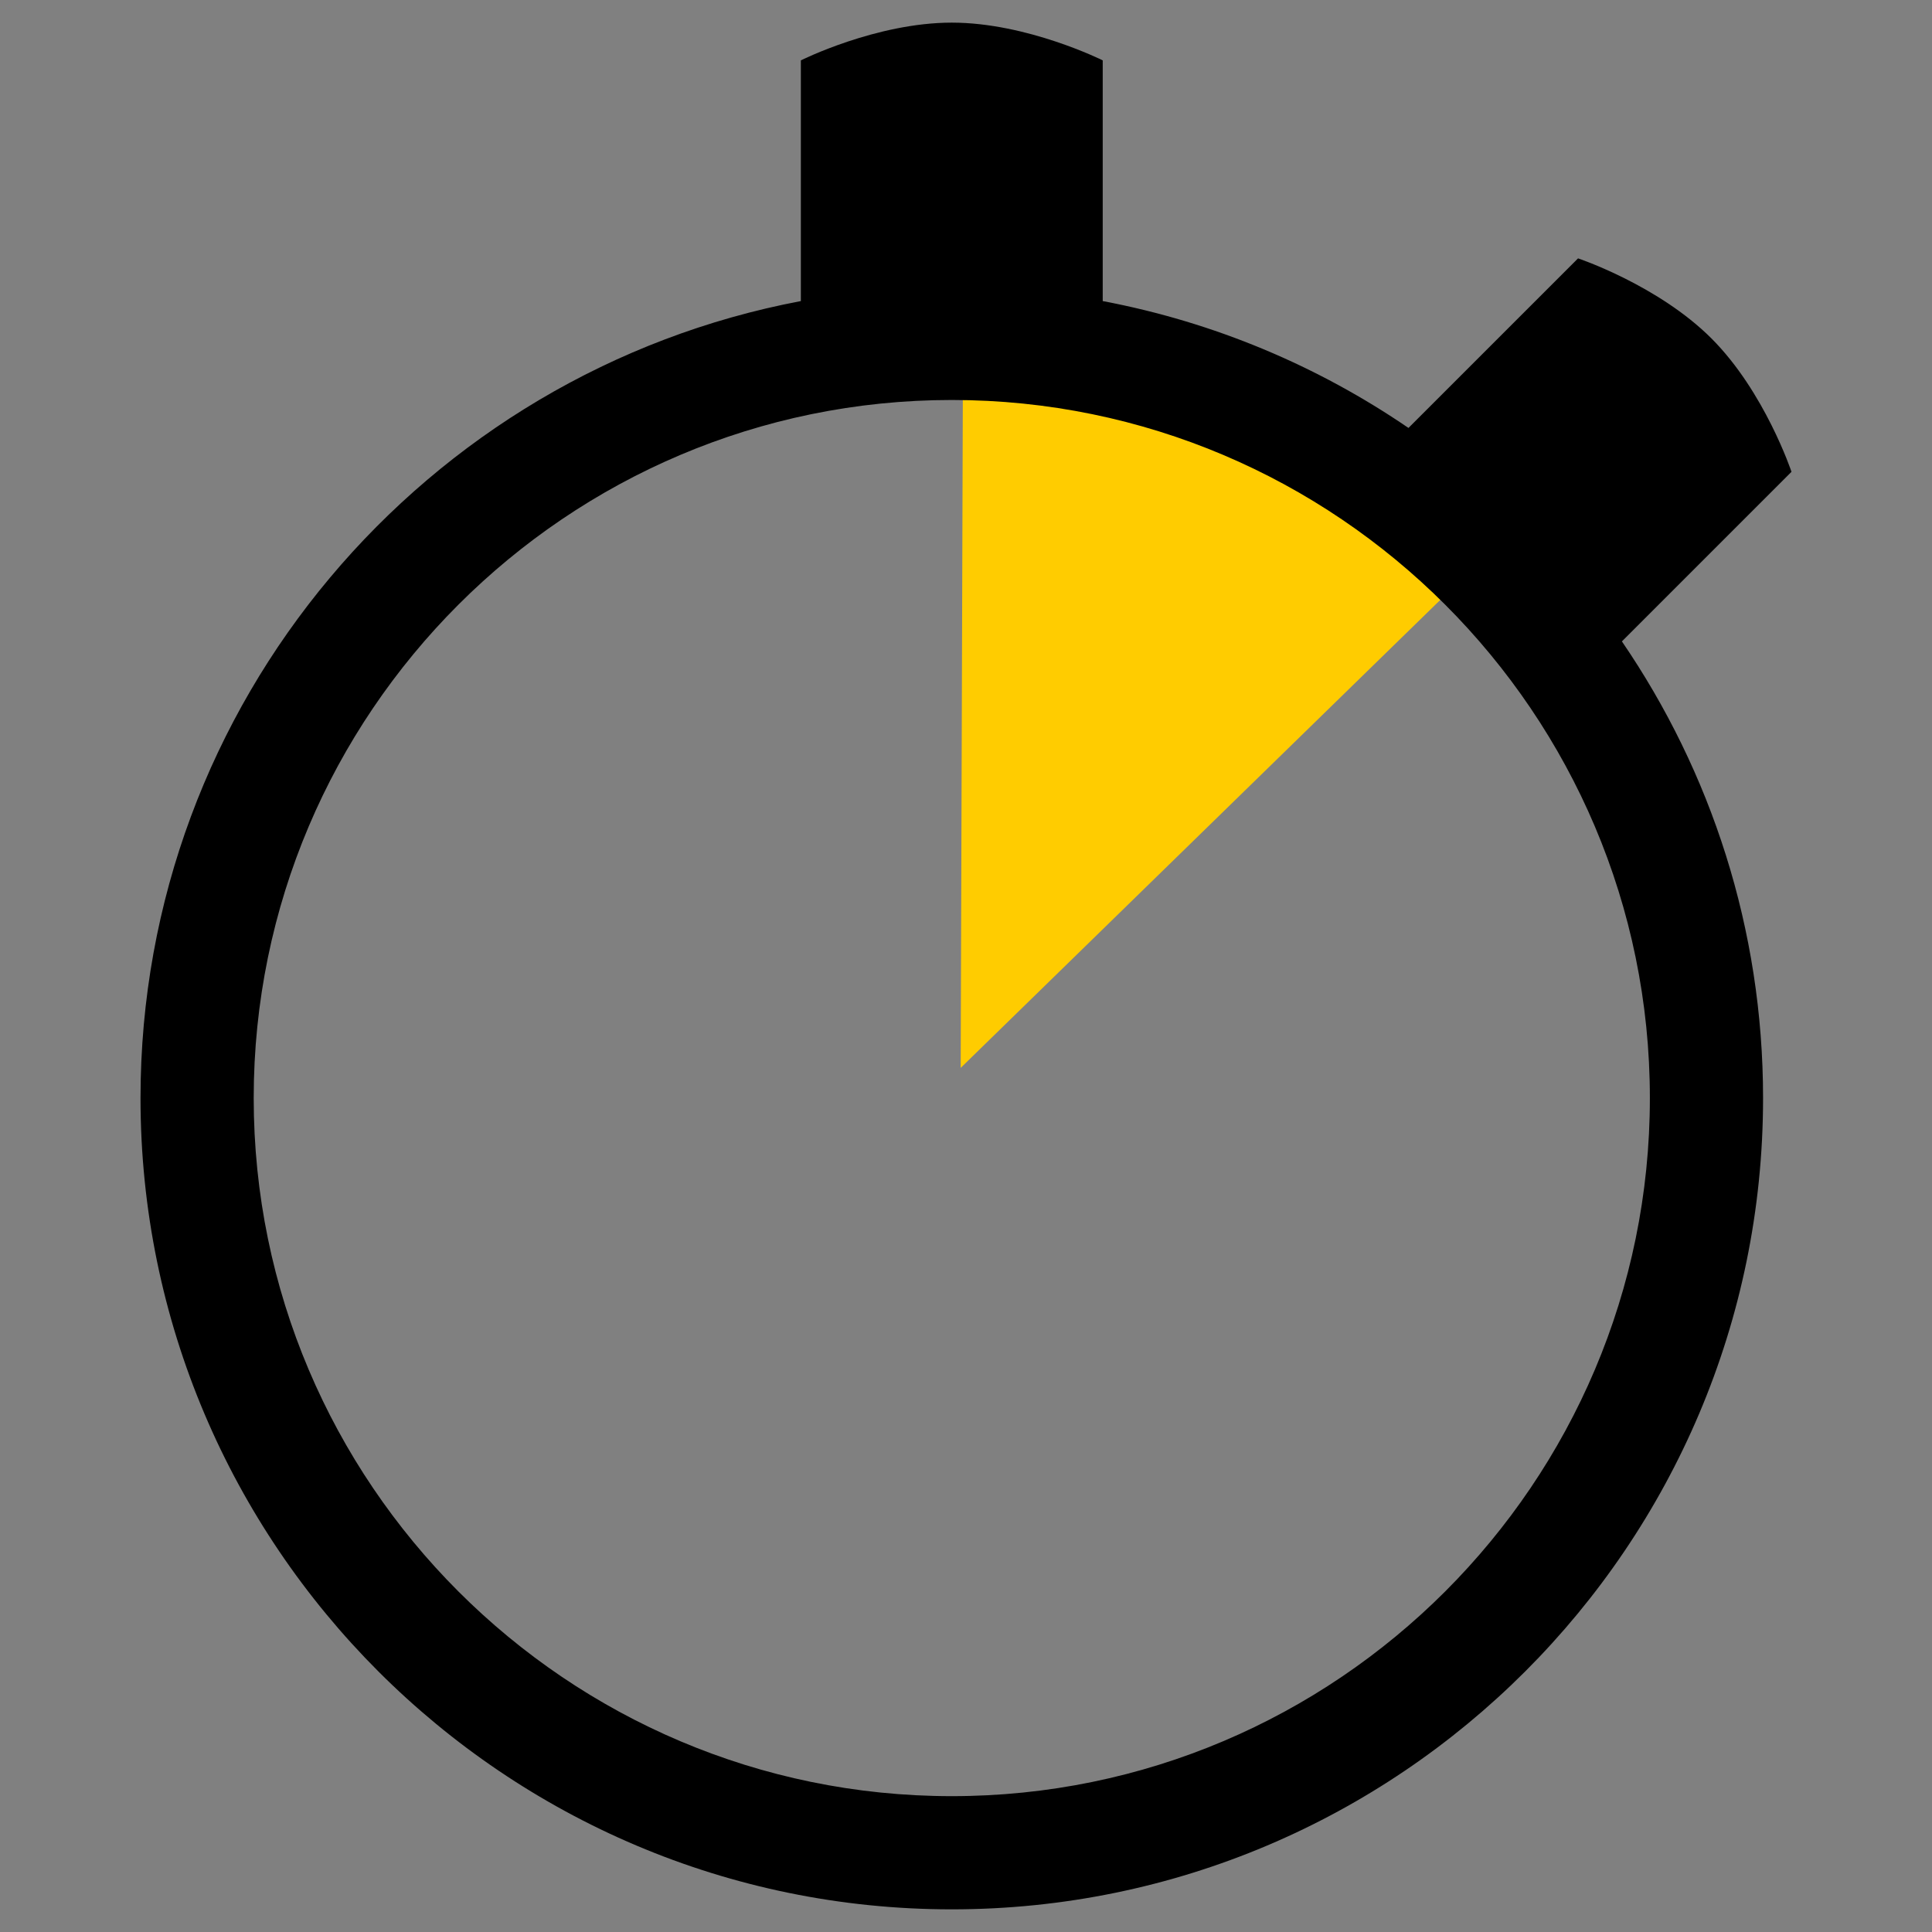 <?xml version="1.0" encoding="UTF-8" standalone="no"?>
<svg xmlns:inkscape="http://www.inkscape.org/namespaces/inkscape" xmlns:sodipodi="http://sodipodi.sourceforge.net/DTD/sodipodi-0.dtd" xmlns="http://www.w3.org/2000/svg" xmlns:svg="http://www.w3.org/2000/svg" width="512" height="512" viewBox="0 0 135.467 135.467" version="1.1" id="svg1">
  <rect x="0" y="0" width="135.467" height="135.467" fill="#808080" stroke="none"/>
  <defs id="defs1">
    
    
    
    
    
    
    
    
    
    
    
    
   </defs>
  <g id="layer1">
    <path style="fill:#ffcc00;stroke:none;stroke-width:1.646" id="path3" d="M -21.865,67.508 A 53.077,54.863 0 0 1 -37.288,105.953 L -74.942,67.286 Z" transform="matrix(-0.001,-1,1,-9.6420798e-4,0,0)"></path>
    <g id="g52" style="clip-rule:evenodd;fill-rule:evenodd;image-rendering:optimizeQuality;shape-rendering:geometricPrecision;text-rendering:geometricPrecision" transform="matrix(0.01,0,0,0.01,278.646,14.47)">
      <path class="fil1" d="m 22076,28107 c -1795,0 -3250,1455 -3250,3250 0,1795 1455,3250 3250,3250 1795,0 3250,-1455 3250,-3250 0,-1795 -1455,-3250 -3250,-3250 z" id="path41" style="fill:#000000"></path>
      <path class="fil1" d="m 14295,28176 c -1795,0 -3250,1455 -3250,3250 0,1795 1455,3250 3250,3250 1795,0 3250,-1455 3250,-3250 0,-1795 -1455,-3250 -3250,-3250 z" id="path42" style="fill:#000000"></path>
      <path class="fil1" d="m 6421,28139 c -1795,0 -3250,1455 -3250,3250 0,1795 1455,3250 3250,3250 1795,0 3250,-1455 3250,-3250 0,-1795 -1455,-3250 -3250,-3250 z" id="path43" style="fill:#000000"></path>
      <path class="fil0" d="m 22076,28192 c -1748,0 -3165,1417 -3165,3165 0,1748 1417,3165 3165,3165 1748,0 3165,-1417 3165,-3165 0,-1748 -1417,-3165 -3165,-3165 z" id="path44" style="fill:#ffffff"></path>
      <path class="fil0" d="m 6421,28224 c -1748,0 -3165,1417 -3165,3165 0,1748 1417,3165 3165,3165 1748,0 3165,-1417 3165,-3165 0,-1748 -1417,-3165 -3165,-3165 z" id="path45" style="fill:#ffffff"></path>
      <path class="fil0" d="m 14295,28261 c -1748,0 -3165,1417 -3165,3165 0,1748 1417,3165 3165,3165 1748,0 3165,-1417 3165,-3165 0,-1748 -1417,-3165 -3165,-3165 z" id="path46" style="fill:#ffffff"></path>
      <path class="fil1" d="m 22076,28357 c -100,0 -199,5 -297,14 l 345,1268 404,1485 9,8 -5,5 44,163 344,-1273 39,-145 2,-8 340,-1257 c -374,-167 -789,-260 -1225,-260 z m -337,19 c -524,58 -1007,252 -1414,544 l 940,940 235,235 852,852 h 2 l -1,1 118,118 -309,-1136 z m -1447,568 c -407,302 -735,705 -948,1171 l 1276,353 1653,457 -802,-802 -235,-235 z m -964,1208 c -162,369 -252,776 -252,1205 0,112 6,223 19,332 l 1269,-342 1662,-448 -1202,-333 z m -229,1578 c 65,522 264,1003 562,1406 l 1009,-1009 v 0 l 1125,-1124 -1243,335 z m 586,1439 c 307,403 713,727 1182,934 l 334,-1239 448,-1659 -1046,1046 v 0 z m 1219,950 c 360,153 756,238 1172,238 111,0 221,-7 328,-18 l -430,-1582 5,-2 -355,-1303 -384,1423 z m 1541,215 c 515,-63 990,-257 1390,-547 l -884,-884 h -1 l -1221,-1222 386,1420 -5,2 z m 1423,-571 c 397,-297 719,-689 930,-1144 l -1208,-334 v 0 l -1660,-459 805,805 v -1 z m 947,-1181 c 168,-374 261,-789 261,-1225 0,-95 -4,-188 -13,-280 l -1219,329 -1662,448 1136,314 v 0 z m 244,-1546 c -55,-520 -244,-1001 -531,-1408 l -904,905 v 0 l -1219,1219 1032,-278 z m -554,-1441 c -300,-412 -701,-744 -1167,-961 l -379,1404 v 0 l -409,1512 790,-790 v 0 z" id="path47" style="fill:#000000"></path>
      <path class="fil1" d="m 14295,28426 c -41,0 -82,1 -122,3 l 147,543 590,2165 12,13 -7,7 65,237 501,-1855 57,-213 3,-11 147,-546 c -416,-219 -890,-343 -1393,-343 z m -182,6 c -528,32 -1020,200 -1439,470 l 393,393 343,342 1242,1243 h 3 l -1,2 172,172 -451,-1658 z m -1489,503 c -417,280 -759,661 -992,1109 l 494,137 2411,667 -1169,-1169 -342,-343 z m -1019,1162 c -198,401 -310,852 -310,1329 0,54 2,107 4,160 l 455,-123 2423,-654 -1752,-485 z m -302,1548 c 37,510 201,984 461,1392 l 436,-436 v 0 l 1640,-1640 -1812,489 z m 494,1442 c 271,408 639,745 1072,979 l 106,-390 653,-2420 -1525,1525 h -1 z m 1125,1007 c 412,212 878,332 1373,332 18,0 35,0 53,0 l -247,-907 8,-2 -518,-1901 -560,2075 z m 1486,330 c 510,-19 988,-165 1402,-408 l -284,-284 h -1 l -1781,-1781 563,2070 -8,3 z m 1454,-439 c 418,-257 769,-613 1019,-1037 l -424,-117 v 0 l -2419,-669 1173,1173 v -1 z m 1049,-1089 c 244,-435 384,-936 384,-1470 v -3 l -466,126 -2424,654 1657,458 v 0 z m 383,-1533 c -11,-532 -160,-1030 -414,-1460 l -372,373 v 0 l -1778,1778 1504,-406 z m -445,-1511 c -272,-440 -654,-804 -1107,-1054 l -205,756 v 0 l -595,2205 1152,-1152 h -1 z" id="path48" style="fill:#000000"></path>
      <path class="fil1" d="m 6391,28389 c -515,5 -998,140 -1420,373 l 270,269 1597,1598 3,1 v 2 l 221,221 -580,-2131 z m -1488,412 c -420,247 -775,593 -1032,1007 l 2819,780 -1503,-1503 z m -1072,1074 c -246,419 -392,903 -408,1420 l 2804,-757 -2253,-623 z m -409,1498 c 0,5 -1,10 -1,15 0,498 122,968 336,1381 l 2036,-2036 -2329,629 z m 373,1466 c 235,425 571,787 975,1054 l 751,-2781 z m 1042,1097 c 408,254 882,414 1390,446 l -98,-360 11,-2 -666,-2445 z m 1481,451 c 34,1 69,1 103,1 475,0 925,-110 1324,-307 L 5670,32006 Z m 1499,-342 c 439,-231 813,-568 1090,-977 l -2859,-791 1508,1509 1,-1 z m 1134,-1043 c 271,-424 438,-920 466,-1454 l -2897,782 2130,589 v 0 z m 469,-1533 c 1,-27 1,-54 1,-81 0,-502 -123,-975 -342,-1391 l -2142,2142 1935,-522 z m -378,-1542 c -250,-446 -609,-822 -1043,-1090 l -23,87 v 0 l -766,2835 1481,-1480 v -1 z M 7932,28796 c -431,-251 -930,-399 -1463,-407 l 700,2571 16,16 -9,9 83,305 644,-2385 z" id="path49" style="fill:#000000"></path>
      <path class="fil3" d="m 4986,37505 12,-54 c 23,-2 39,-5 51,-9 11,-3 21,-8 29,-14 8,-6 16,-17 23,-31 7,-15 15,-37 23,-68 14,-52 31,-96 52,-130 21,-35 49,-65 82,-90 34,-26 73,-45 118,-56 45,-12 94,-18 149,-18 21,0 44,1 69,2 25,2 54,6 86,13 l -37,165 h -107 c -2,-34 -8,-58 -16,-73 -9,-14 -23,-21 -42,-21 -12,0 -24,2 -34,7 -10,5 -19,14 -29,27 -9,12 -18,31 -26,55 -9,24 -18,57 -27,101 l -21,91 h 157 l -22,103 h -158 l -150,691 c -19,89 -46,162 -81,220 -35,58 -81,102 -136,131 -56,30 -124,45 -204,45 -26,0 -53,-4 -79,-11 l 22,-90 c 16,4 34,7 55,7 25,0 45,-4 60,-11 16,-7 30,-19 43,-35 13,-17 25,-42 36,-74 11,-33 23,-79 36,-138 l 165,-735 z m 1369,-466 -889,1539 h -167 l 890,-1539 z m 476,925 c -10,48 -16,81 -16,102 0,21 6,38 19,49 12,11 31,19 59,24 27,5 68,7 121,8 l -15,75 h -680 l 16,-75 c 59,-3 103,-7 129,-12 27,-5 47,-13 61,-23 14,-10 26,-25 35,-43 9,-17 18,-48 28,-92 l 119,-540 c 6,-28 9,-50 9,-67 0,-16 -3,-28 -10,-35 -7,-7 -16,-11 -27,-11 -11,0 -23,2 -37,6 -13,5 -29,12 -47,21 -19,10 -56,31 -112,62 l -42,-86 475,-247 h 113 c -16,59 -33,132 -52,220 z m 1111,-309 c 44,22 77,51 99,85 23,35 34,77 34,126 0,74 -19,139 -56,196 -37,56 -90,99 -159,129 -69,29 -149,44 -240,44 -76,0 -141,-10 -196,-30 -55,-21 -97,-51 -126,-91 -29,-40 -44,-88 -44,-144 0,-78 21,-144 62,-200 41,-56 103,-102 187,-138 l 1,-11 c -36,-29 -64,-61 -83,-97 -20,-36 -29,-75 -29,-117 0,-70 18,-130 56,-179 37,-50 89,-87 155,-111 66,-24 141,-37 225,-37 81,0 148,11 202,33 53,22 91,51 115,87 24,37 36,79 36,125 0,72 -19,134 -59,186 -38,52 -99,96 -180,133 z m -324,-204 c 0,27 4,51 11,71 6,21 19,38 37,51 18,13 42,19 73,19 41,0 77,-12 109,-35 32,-24 57,-58 75,-101 19,-44 28,-92 28,-146 0,-47 -11,-81 -31,-104 -20,-22 -50,-33 -90,-33 -38,0 -71,9 -99,26 -28,17 -50,41 -67,70 -17,29 -29,60 -35,95 -7,33 -11,63 -11,87 z m -129,551 c 0,49 11,84 33,106 22,23 55,34 100,34 27,0 50,-4 70,-11 19,-8 38,-20 55,-36 18,-17 34,-39 48,-66 14,-26 25,-58 33,-94 8,-36 12,-74 12,-114 0,-45 -11,-80 -32,-103 -21,-24 -52,-36 -92,-36 -45,0 -85,15 -119,45 -34,30 -61,72 -80,125 -18,54 -28,104 -28,150 z" id="path50" style="fill:#000000;fill-rule:nonzero"></path>
      <path class="fil3" d="m 13114,37523 12,-55 c 23,-2 40,-5 51,-8 11,-3 21,-8 29,-14 8,-7 16,-17 23,-31 7,-15 15,-37 23,-68 14,-53 31,-96 52,-131 21,-34 49,-64 82,-90 34,-25 73,-44 118,-56 45,-12 94,-18 149,-18 21,0 44,1 69,3 25,2 54,6 86,12 l -37,166 h -107 c -2,-34 -8,-59 -16,-73 -9,-14 -23,-22 -42,-22 -12,0 -24,3 -34,8 -10,5 -19,14 -29,26 -9,13 -18,31 -26,55 -9,24 -18,58 -27,101 l -21,92 h 157 l -22,103 h -158 l -150,691 c -19,89 -46,162 -81,220 -35,58 -81,101 -136,131 -56,29 -124,44 -204,44 -26,0 -53,-3 -79,-11 l 22,-90 c 16,5 34,7 55,7 25,0 45,-3 61,-10 15,-7 29,-19 42,-36 13,-17 25,-41 36,-74 11,-32 23,-78 36,-137 l 165,-735 z m 1369,-466 -889,1538 h -167 l 890,-1538 z m 432,980 c 29,0 51,-2 67,-6 15,-4 29,-12 40,-23 11,-12 23,-33 36,-64 h 101 l -74,296 h -728 l 12,-55 c 29,-50 69,-105 120,-165 50,-60 121,-134 213,-220 84,-79 147,-143 189,-193 42,-50 74,-98 96,-145 21,-46 32,-94 32,-143 0,-41 -10,-72 -31,-96 -21,-23 -49,-35 -84,-35 -45,0 -84,15 -116,46 -33,30 -61,76 -84,139 h -151 l 47,-198 c 83,-29 154,-49 211,-60 57,-11 114,-16 171,-16 66,0 122,9 166,27 44,19 77,44 97,75 21,32 31,67 31,107 0,37 -7,72 -19,105 -12,32 -32,66 -59,102 -28,36 -66,75 -114,119 -47,44 -114,101 -199,171 -41,33 -84,71 -131,114 -46,43 -83,79 -111,110 l -1,8 z m 970,0 c 29,0 51,-2 67,-6 15,-4 29,-12 40,-23 11,-12 23,-33 36,-64 h 101 l -74,296 h -728 l 12,-55 c 29,-50 69,-105 120,-165 50,-60 121,-134 213,-220 84,-79 147,-143 189,-193 42,-50 74,-98 96,-145 21,-46 32,-94 32,-143 0,-41 -10,-72 -31,-96 -21,-23 -49,-35 -84,-35 -45,0 -84,15 -116,46 -33,30 -61,76 -84,139 h -151 l 47,-198 c 83,-29 154,-49 211,-60 57,-11 114,-16 171,-16 66,0 122,9 166,27 44,19 77,44 97,75 21,32 31,67 31,107 0,37 -7,72 -19,105 -12,32 -32,66 -59,102 -28,36 -66,75 -114,119 -47,44 -114,101 -199,171 -41,33 -84,71 -131,114 -46,43 -83,79 -111,110 l -1,8 z" id="path51" style="fill:#000000;fill-rule:nonzero"></path>
      <path class="fil3" d="m 20677,37518 12,-54 c 22,-2 39,-5 50,-8 12,-4 21,-8 30,-15 8,-6 16,-17 23,-31 7,-14 15,-37 23,-68 14,-52 31,-95 52,-130 21,-34 48,-64 82,-90 33,-26 73,-44 118,-56 45,-12 94,-18 148,-18 22,0 45,1 70,3 25,1 54,5 86,12 l -37,165 h -107 c -2,-34 -8,-58 -17,-72 -9,-15 -22,-22 -41,-22 -13,0 -24,2 -34,7 -10,6 -20,14 -29,27 -9,13 -18,31 -27,55 -8,24 -17,58 -27,101 l -20,91 h 157 l -23,103 h -158 l -149,692 c -19,89 -47,162 -82,219 -35,59 -80,102 -136,132 -55,29 -123,44 -204,44 -26,0 -52,-4 -78,-11 l 22,-90 c 15,5 34,7 55,7 24,0 45,-4 60,-11 16,-6 30,-18 43,-35 13,-17 24,-42 35,-74 11,-33 24,-79 37,-138 l 165,-735 z m 1369,-466 -889,1539 h -167 l 890,-1539 z m 82,317 47,-198 c 74,-26 141,-46 203,-59 62,-12 124,-19 186,-19 55,0 103,8 145,23 42,15 75,39 99,71 25,33 37,73 37,121 0,43 -8,81 -24,115 -15,34 -37,64 -64,91 -28,27 -61,51 -98,72 -38,21 -78,39 -121,54 l -2,11 c 62,16 112,45 149,87 36,42 54,91 54,148 0,51 -9,98 -28,142 -19,44 -49,84 -90,119 -40,36 -89,62 -145,78 -56,16 -125,24 -207,24 -55,0 -112,-7 -173,-19 -60,-12 -111,-28 -151,-46 l 43,-201 h 133 c 5,115 56,173 151,173 43,0 82,-13 115,-38 34,-26 59,-61 77,-105 18,-44 27,-88 27,-134 0,-59 -16,-101 -49,-129 -33,-27 -81,-41 -146,-41 h -74 l 21,-95 c 67,-1 129,-15 184,-39 55,-25 98,-61 129,-107 32,-46 48,-101 48,-165 0,-38 -11,-68 -31,-88 -20,-21 -48,-32 -86,-32 -18,0 -36,3 -55,8 -18,4 -37,14 -55,27 -18,14 -36,33 -52,57 -17,24 -32,55 -46,94 z m 1320,664 c 28,0 51,-2 66,-7 16,-3 29,-11 40,-23 12,-11 24,-32 37,-64 h 101 l -74,296 h -728 l 11,-54 c 30,-50 69,-105 120,-166 51,-60 122,-133 214,-220 83,-78 146,-143 188,-193 43,-49 75,-98 96,-144 22,-46 33,-94 33,-144 0,-40 -10,-72 -32,-95 -20,-24 -48,-36 -84,-36 -44,0 -83,16 -116,46 -32,30 -60,77 -84,140 h -150 l 47,-199 c 83,-28 153,-48 210,-59 57,-11 115,-17 172,-17 66,0 121,10 166,28 44,19 76,43 97,75 20,31 30,67 30,106 0,37 -6,72 -18,105 -12,33 -32,67 -60,103 -28,35 -65,75 -113,119 -48,43 -114,100 -200,170 -40,33 -83,72 -130,114 -46,44 -84,80 -111,110 l -2,9 z" id="path52" style="fill:#000000;fill-rule:nonzero"></path>
    </g>
    <path d="m 125.615,33.082 c 0,0 -1.871,-5.612 -5.613,-9.353 -3.743,-3.741 -9.353,-5.613 -9.353,-5.613 L 98.758,30.006 c -6.346,-4.339 -13.611,-7.416 -21.438,-8.895 V 4.233 c 0,0 -5.292,-2.646 -10.583,-2.646 -5.292,0 -10.583,2.646 -10.583,2.646 V 21.111 C 29.83,26.088 9.852,49.244 9.852,76.994 c 0,31.366 25.519,56.885 56.885,56.885 31.366,0 56.885,-25.519 56.885,-56.885 0,-11.868 -3.658,-22.893 -9.898,-32.021 z M 66.737,125.942 c -26.99,0 -48.948,-21.958 -48.948,-48.948 0,-26.99 21.958,-48.948 48.948,-48.948 26.99,0 48.948,21.958 48.948,48.948 0,26.99 -21.958,48.948 -48.948,48.948 z" id="path2" style="stroke-width:1.323"></path>
  </g>
</svg>
